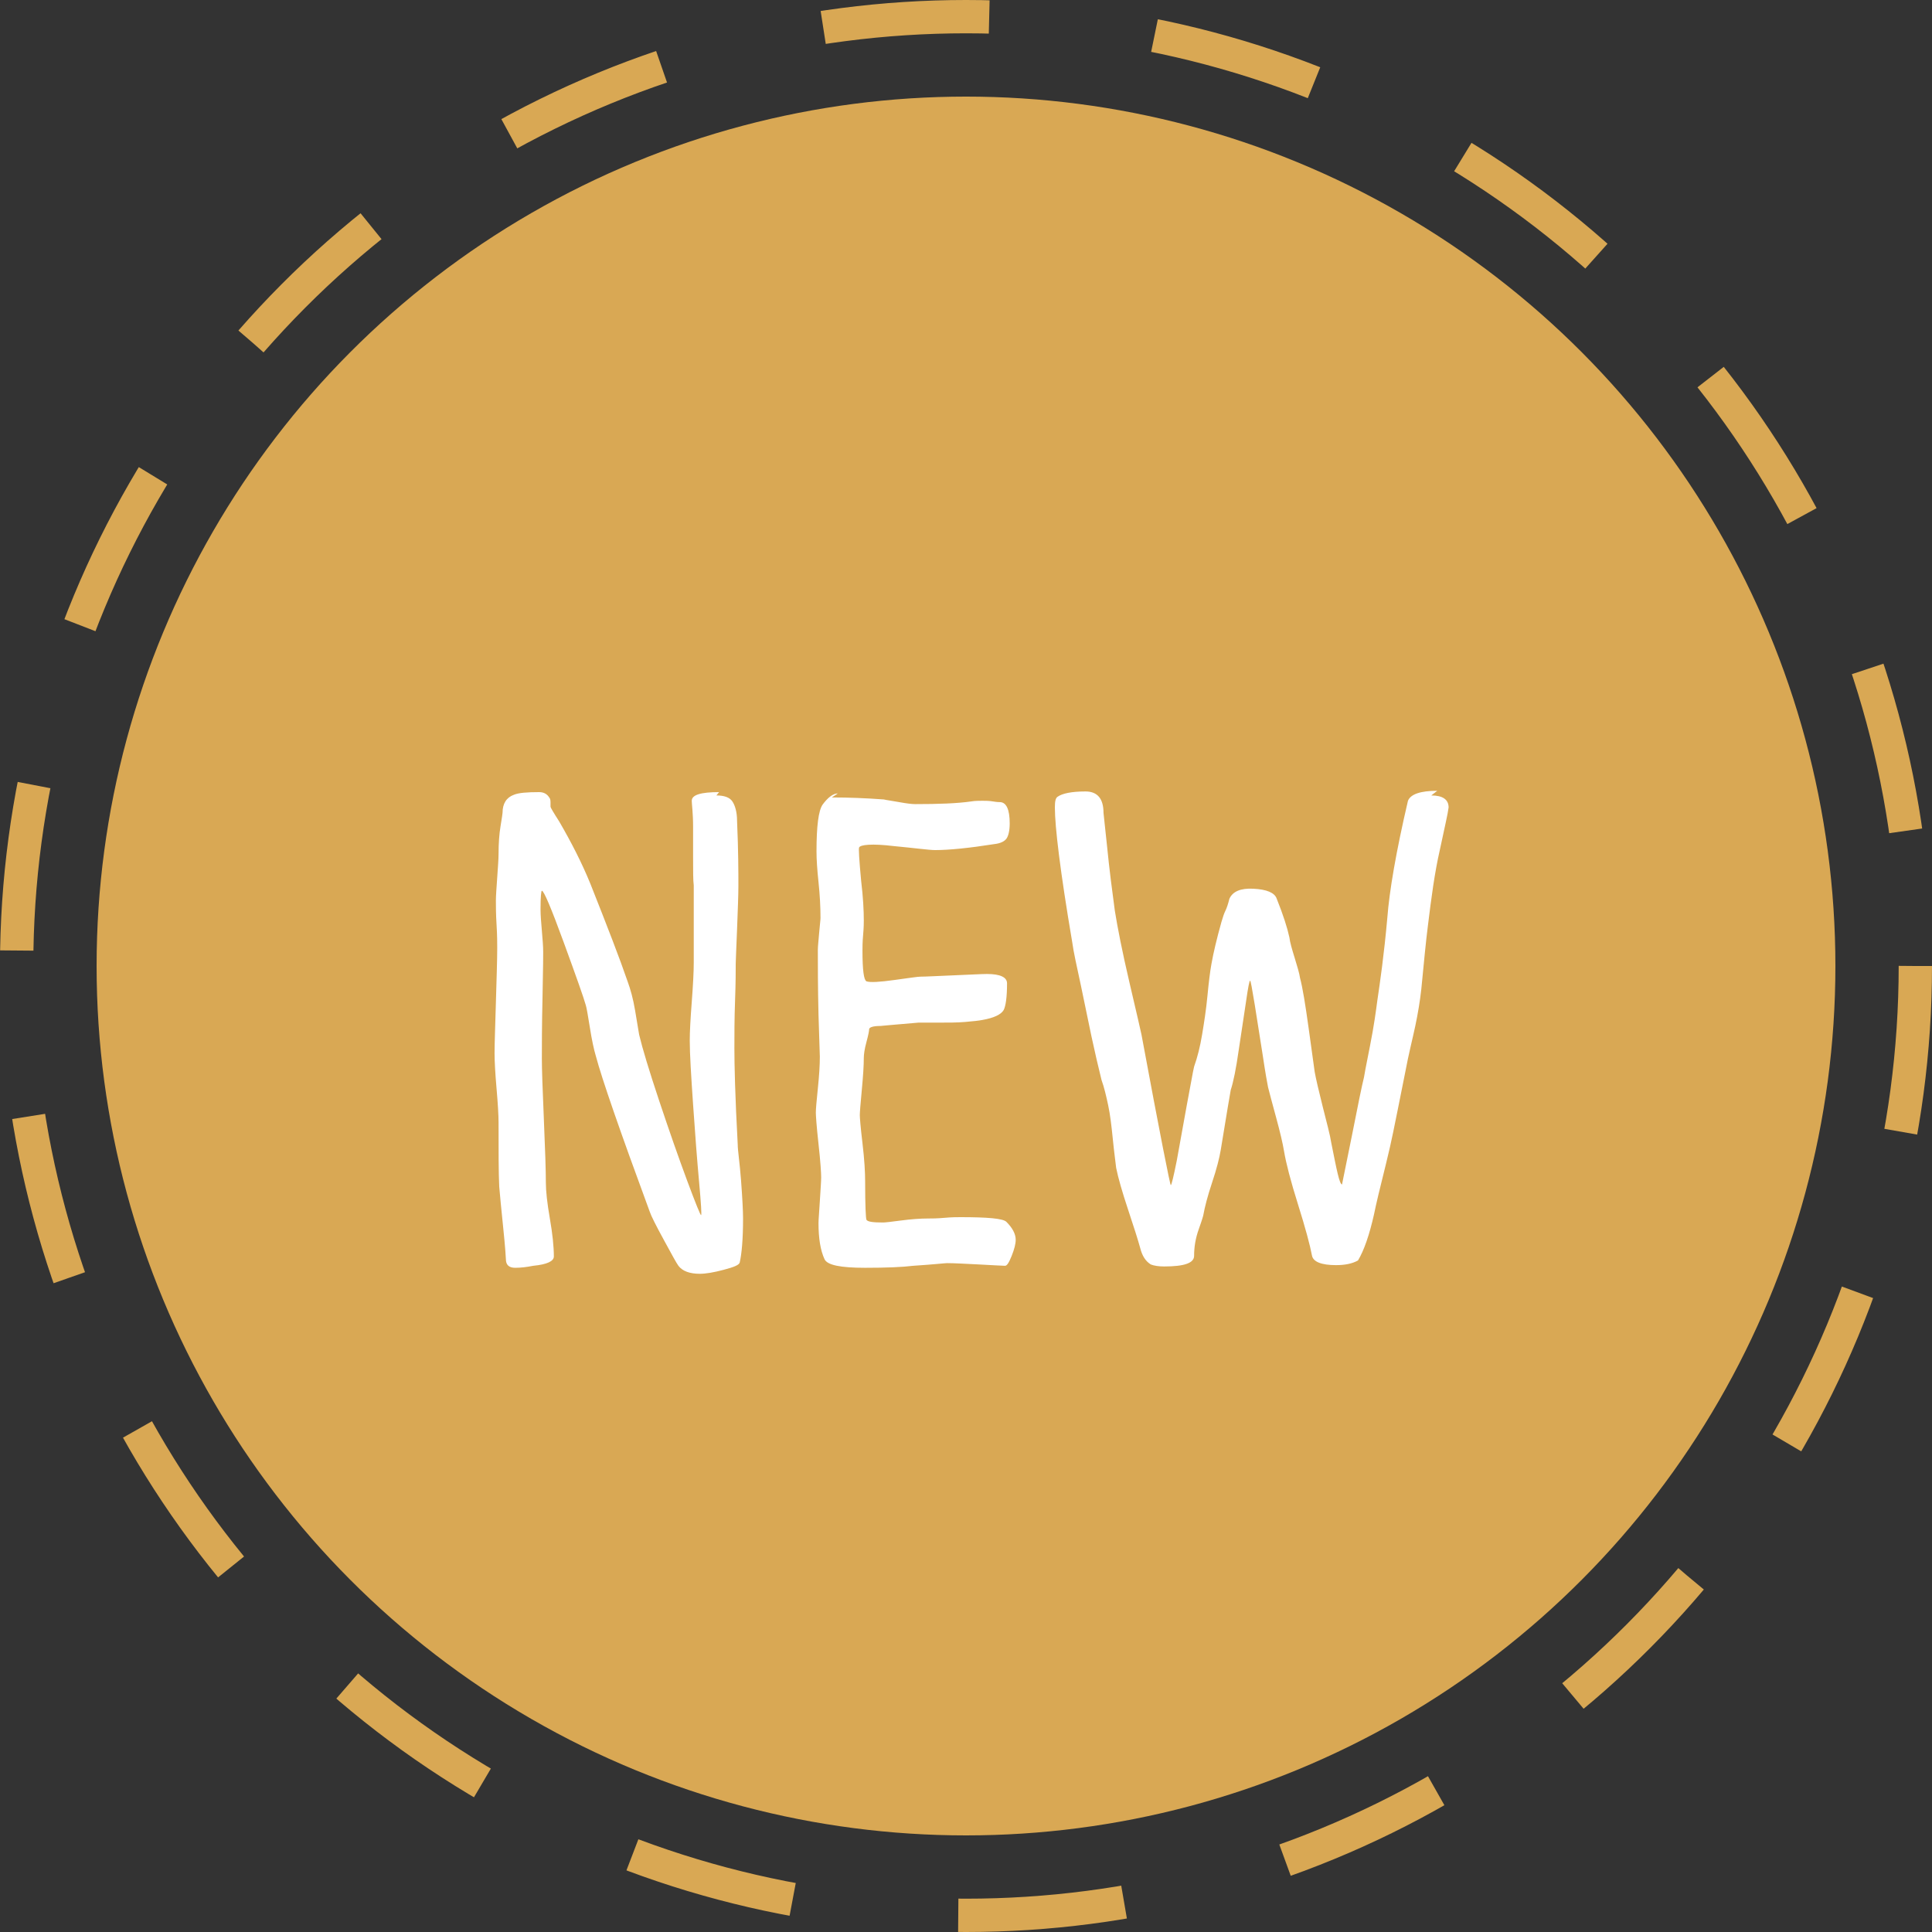 <svg xmlns="http://www.w3.org/2000/svg" fill="none" viewBox="0 0 58 58" height="58" width="58">
<rect x="0" y="0" width="58" height="58" fill="#333333" stroke="none"/>
<circle fill="#D9A854" r="26.1" cy="29" cx="29"></circle>
<circle stroke-dasharray="5 5" stroke="#D9A854" r="28.5" cy="29" cx="29"></circle>
<path fill="white" d="M21.587 23.78C21.047 23.78 20.767 23.86 20.767 24.04C20.767 24.14 20.807 24.4 20.807 24.82V25.7C20.807 26.14 20.807 26.44 20.827 26.58C20.827 26.86 20.827 27.28 20.827 27.82C20.827 28.36 20.827 28.72 20.827 28.9C20.827 29.16 20.807 29.56 20.767 30.08C20.727 30.6 20.707 30.98 20.707 31.24C20.707 31.64 20.747 32.28 20.807 33.16C20.867 34.04 20.927 34.82 20.987 35.48C21.047 36.14 21.067 36.48 21.047 36.48C21.027 36.48 20.887 36.14 20.627 35.44C20.367 34.74 20.087 33.94 19.787 33.04C19.487 32.14 19.287 31.48 19.187 31.06C19.167 30.94 19.127 30.7 19.067 30.34C19.007 29.98 18.927 29.7 18.847 29.48C18.607 28.78 18.227 27.8 17.727 26.54C17.467 25.9 17.147 25.28 16.787 24.66C16.607 24.38 16.527 24.24 16.527 24.22C16.527 24.2 16.527 24.16 16.527 24.08C16.527 24 16.507 23.96 16.487 23.94C16.427 23.84 16.327 23.78 16.187 23.78C15.827 23.78 15.567 23.8 15.427 23.86C15.207 23.94 15.087 24.12 15.087 24.4C15.087 24.42 15.067 24.56 15.027 24.8C14.987 25.04 14.967 25.32 14.967 25.64C14.967 25.8 14.947 26.04 14.927 26.34C14.907 26.64 14.887 26.88 14.887 27.04C14.887 27.2 14.887 27.44 14.907 27.76C14.927 28.08 14.927 28.32 14.927 28.46C14.927 28.84 14.907 29.38 14.887 30.1C14.867 30.82 14.847 31.32 14.847 31.62C14.847 31.86 14.867 32.22 14.907 32.68C14.947 33.14 14.967 33.48 14.967 33.7C14.967 34.56 14.967 35.2 14.987 35.62C15.007 35.86 15.047 36.28 15.107 36.86C15.167 37.44 15.187 37.76 15.187 37.8C15.187 37.98 15.287 38.06 15.467 38.06C15.627 38.06 15.807 38.04 16.007 38C16.427 37.96 16.627 37.86 16.627 37.72C16.627 37.42 16.587 37.04 16.507 36.58C16.427 36.12 16.387 35.76 16.387 35.5C16.387 35.16 16.367 34.52 16.327 33.6C16.287 32.68 16.267 32.08 16.267 31.78C16.267 31.42 16.267 30.8 16.287 29.92C16.307 29.04 16.307 28.6 16.307 28.58C16.307 28.4 16.287 28.18 16.267 27.94C16.247 27.7 16.227 27.48 16.227 27.3C16.227 26.92 16.247 26.74 16.267 26.74C16.327 26.74 16.547 27.26 16.927 28.3C17.307 29.34 17.527 29.96 17.587 30.18C17.607 30.24 17.647 30.46 17.707 30.84C17.767 31.22 17.827 31.5 17.887 31.7C18.067 32.38 18.607 33.94 19.507 36.38C19.547 36.5 19.687 36.78 19.927 37.22C20.167 37.66 20.307 37.92 20.367 38C20.487 38.16 20.707 38.24 21.007 38.24C21.187 38.24 21.427 38.2 21.727 38.12C22.027 38.04 22.187 37.98 22.207 37.9C22.267 37.64 22.307 37.2 22.307 36.58C22.307 36.36 22.287 35.98 22.247 35.44C22.207 34.9 22.147 34.54 22.147 34.36C22.067 32.9 22.047 31.94 22.047 31.48C22.047 31.06 22.047 30.58 22.067 30.04C22.087 29.5 22.087 29.12 22.087 28.92C22.087 28.8 22.107 28.46 22.127 27.9C22.147 27.34 22.167 26.9 22.167 26.6C22.167 26.2 22.167 25.54 22.127 24.64C22.127 24.38 22.067 24.18 21.987 24.06C21.907 23.94 21.747 23.88 21.507 23.88L21.587 23.78ZM25.152 23.82C25.012 23.82 24.852 23.94 24.692 24.16C24.572 24.34 24.512 24.8 24.512 25.56C24.512 25.8 24.532 26.1 24.572 26.48C24.612 26.86 24.632 27.22 24.632 27.56C24.632 27.62 24.612 27.76 24.592 28C24.572 28.24 24.552 28.42 24.552 28.52C24.552 28.98 24.552 29.62 24.572 30.46L24.612 31.72C24.612 31.98 24.592 32.3 24.552 32.68C24.512 33.06 24.492 33.3 24.492 33.4C24.492 33.48 24.512 33.8 24.572 34.34C24.632 34.88 24.652 35.22 24.652 35.34C24.652 35.48 24.632 35.72 24.612 36.06C24.592 36.4 24.572 36.62 24.572 36.72C24.572 37.18 24.632 37.54 24.752 37.8C24.832 37.98 25.232 38.06 25.972 38.06C26.612 38.06 27.092 38.04 27.412 38C28.032 37.96 28.372 37.92 28.432 37.92C28.652 37.92 28.972 37.94 29.392 37.96C29.812 37.98 30.072 38 30.172 38C30.232 38 30.292 37.9 30.372 37.7C30.452 37.5 30.492 37.34 30.492 37.22C30.492 37.04 30.392 36.86 30.212 36.68C30.112 36.58 29.652 36.54 28.832 36.54C28.732 36.54 28.572 36.54 28.352 36.56C28.132 36.58 27.972 36.58 27.872 36.58C27.632 36.58 27.352 36.6 27.052 36.64C26.752 36.68 26.572 36.7 26.512 36.7C26.212 36.7 26.052 36.68 26.012 36.62C25.992 36.58 25.972 36.2 25.972 35.46C25.972 35.2 25.952 34.82 25.892 34.32C25.832 33.82 25.812 33.54 25.812 33.48C25.812 33.4 25.832 33.14 25.872 32.72C25.912 32.3 25.932 31.98 25.932 31.76C25.932 31.66 25.952 31.5 26.012 31.28C26.072 31.06 26.092 30.94 26.092 30.9C26.092 30.84 26.212 30.8 26.432 30.8C26.452 30.8 26.832 30.76 27.572 30.7C27.672 30.7 27.872 30.7 28.172 30.7C28.472 30.7 28.732 30.7 28.972 30.68C29.212 30.66 29.392 30.64 29.492 30.62C29.832 30.56 30.052 30.46 30.132 30.32C30.192 30.2 30.232 29.94 30.232 29.52C30.232 29.34 30.032 29.24 29.632 29.24C29.472 29.24 29.132 29.26 28.632 29.28C28.132 29.3 27.792 29.32 27.632 29.32C27.552 29.32 27.292 29.36 26.852 29.42C26.412 29.48 26.132 29.5 26.012 29.46C25.932 29.42 25.892 29.12 25.892 28.54C25.892 28.44 25.892 28.28 25.912 28.06C25.932 27.84 25.932 27.7 25.932 27.64C25.932 27.34 25.912 26.94 25.852 26.44C25.792 25.8 25.772 25.46 25.792 25.44C25.832 25.36 26.172 25.32 26.832 25.4C27.472 25.46 27.892 25.52 28.072 25.52C28.492 25.52 29.092 25.46 29.852 25.34C30.032 25.32 30.152 25.26 30.212 25.18C30.272 25.1 30.312 24.94 30.312 24.72C30.312 24.3 30.212 24.08 30.012 24.08C29.992 24.08 29.932 24.08 29.812 24.06C29.692 24.04 29.592 24.04 29.492 24.04C29.392 24.04 29.272 24.04 29.152 24.06C28.732 24.12 28.172 24.14 27.472 24.14C27.372 24.14 27.212 24.12 26.992 24.08C26.772 24.04 26.612 24.02 26.532 24C25.992 23.96 25.472 23.94 24.972 23.94L25.152 23.82ZM43.148 23.74C42.648 23.74 42.348 23.84 42.268 24.04C41.908 25.58 41.708 26.76 41.648 27.56C41.548 28.68 41.428 29.5 41.348 30.04C41.308 30.34 41.248 30.8 41.128 31.4C41.008 32 40.948 32.32 40.948 32.34C40.888 32.58 40.768 33.16 40.588 34.08L40.288 35.56C40.208 35.54 40.128 35.12 39.968 34.32C39.928 34.06 39.828 33.7 39.708 33.22C39.588 32.74 39.508 32.4 39.468 32.18C39.448 32.04 39.388 31.6 39.288 30.88C39.188 30.16 39.108 29.66 39.028 29.36C39.008 29.22 38.948 29.02 38.868 28.76C38.788 28.5 38.728 28.3 38.708 28.14C38.648 27.86 38.528 27.48 38.328 26.98C38.268 26.8 38.028 26.7 37.628 26.68C37.248 26.66 37.008 26.76 36.908 26.98C36.868 27.14 36.828 27.26 36.788 27.34C36.748 27.42 36.708 27.54 36.668 27.68C36.528 28.18 36.428 28.6 36.368 28.94C36.328 29.16 36.288 29.48 36.248 29.9C36.208 30.32 36.148 30.7 36.088 31.06C36.028 31.42 35.948 31.74 35.848 32.02C35.808 32.18 35.748 32.56 35.628 33.18L35.328 34.84C35.228 35.34 35.168 35.58 35.148 35.58C35.128 35.58 34.828 34.08 34.268 31.06C34.248 30.96 34.128 30.44 33.908 29.5C33.688 28.56 33.548 27.84 33.468 27.34C33.428 27.04 33.388 26.74 33.348 26.42C33.308 26.1 33.268 25.74 33.228 25.34C33.188 24.94 33.148 24.62 33.128 24.4C33.128 23.98 32.948 23.76 32.588 23.76C32.168 23.76 31.888 23.82 31.748 23.92C31.688 23.96 31.668 24.06 31.668 24.24C31.668 24.82 31.828 26.16 32.188 28.28C32.228 28.58 32.328 29.02 32.448 29.58L32.768 31.12C32.868 31.58 32.968 32.02 33.068 32.42C33.148 32.64 33.208 32.9 33.268 33.18C33.328 33.46 33.368 33.8 33.408 34.2C33.448 34.6 33.488 34.88 33.508 35.06C33.568 35.36 33.688 35.78 33.868 36.32C34.048 36.86 34.168 37.24 34.228 37.46C34.288 37.7 34.388 37.86 34.548 37.96C34.648 38 34.788 38.02 34.948 38.02C35.548 38.02 35.848 37.92 35.848 37.7C35.848 37.44 35.888 37.18 35.988 36.9C36.088 36.62 36.128 36.48 36.128 36.46C36.168 36.24 36.248 35.92 36.388 35.5C36.528 35.08 36.608 34.76 36.648 34.52C36.828 33.42 36.928 32.82 36.948 32.72C37.028 32.48 37.108 32.08 37.188 31.52L37.408 30.06C37.468 29.64 37.508 29.44 37.528 29.44C37.548 29.44 37.588 29.68 37.668 30.16L37.908 31.68C37.988 32.22 38.048 32.54 38.068 32.64C38.108 32.8 38.188 33.1 38.308 33.54C38.428 33.98 38.508 34.32 38.548 34.56C38.608 34.92 38.748 35.46 38.968 36.16C39.188 36.86 39.328 37.38 39.388 37.7C39.428 37.88 39.668 37.98 40.108 37.98C40.368 37.98 40.588 37.94 40.768 37.84C40.948 37.54 41.108 37.08 41.248 36.46C41.308 36.16 41.428 35.66 41.608 34.94C41.788 34.22 41.888 33.66 41.968 33.28L42.188 32.18C42.288 31.64 42.408 31.18 42.488 30.8C42.568 30.42 42.628 30.06 42.668 29.7C42.748 28.88 42.808 28.24 42.868 27.78C42.968 26.96 43.068 26.2 43.228 25.5C43.368 24.84 43.468 24.42 43.488 24.24C43.488 24 43.308 23.88 42.968 23.88L43.148 23.74Z"></path>
</svg>
